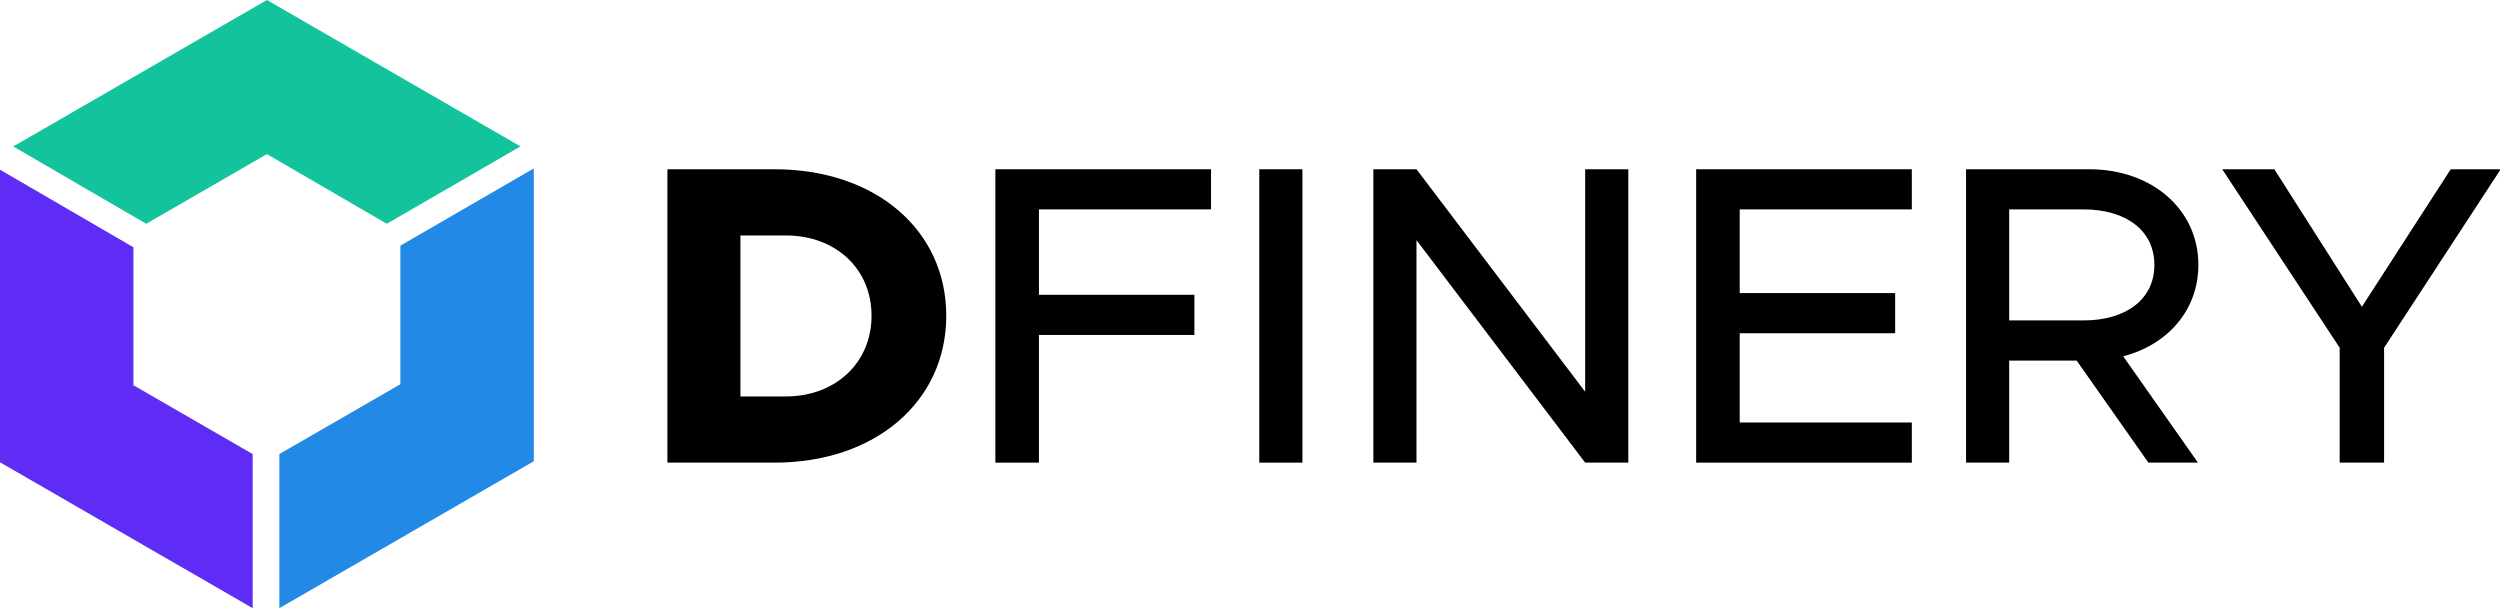 <svg id="eithj5dox661" xmlns="http://www.w3.org/2000/svg" xmlns:xlink="http://www.w3.org/1999/xlink" viewBox="0 0 1405 343" shape-rendering="geometricPrecision" text-rendering="geometricPrecision"><style><![CDATA[#eithj5dox668 {animation: eithj5dox668_c_o 5000ms linear infinite normal forwards}@keyframes eithj5dox668_c_o { 0% {opacity: 1} 14% {opacity: 1} 18% {opacity: 0.1} 22% {opacity: 0.1} 26% {opacity: 1} 56.6% {opacity: 1} 60.6% {opacity: 0.1} 64.6% {opacity: 0.1} 68.6% {opacity: 1} 100% {opacity: 1} }#eithj5dox669 {animation: eithj5dox669_c_o 5000ms linear infinite normal forwards}@keyframes eithj5dox669_c_o { 0% {opacity: 1} 18% {opacity: 1} 22% {opacity: 0.1} 26% {opacity: 0.1} 30% {opacity: 1} 60.6% {opacity: 1} 64.6% {opacity: 0.1} 68.6% {opacity: 0.1} 72.6% {opacity: 1} 100% {opacity: 1} }#eithj5dox6610 {animation: eithj5dox6610_c_o 5000ms linear infinite normal forwards}@keyframes eithj5dox6610_c_o { 0% {opacity: 1} 22% {opacity: 1} 26% {opacity: 0.1} 30% {opacity: 0.1} 34% {opacity: 1} 64.6% {opacity: 1} 68.6% {opacity: 0.1} 72.6% {opacity: 0.1} 76.6% {opacity: 1} 100% {opacity: 1} }#eithj5dox6611 {animation: eithj5dox6611_c_o 5000ms linear infinite normal forwards}@keyframes eithj5dox6611_c_o { 0% {opacity: 1} 26% {opacity: 1} 30% {opacity: 0.1} 34% {opacity: 0.1} 38% {opacity: 1} 68.6% {opacity: 1} 72.6% {opacity: 0.1} 76.6% {opacity: 0.1} 80.6% {opacity: 1} 100% {opacity: 1} }#eithj5dox6612 {animation: eithj5dox6612_c_o 5000ms linear infinite normal forwards}@keyframes eithj5dox6612_c_o { 0% {opacity: 1} 30% {opacity: 1} 34% {opacity: 0.1} 38% {opacity: 0.1} 42% {opacity: 1} 72.6% {opacity: 1} 76.6% {opacity: 0.1} 80.6% {opacity: 0.1} 84.6% {opacity: 1} 100% {opacity: 1} }#eithj5dox6613 {animation: eithj5dox6613_c_o 5000ms linear infinite normal forwards}@keyframes eithj5dox6613_c_o { 0% {opacity: 1} 34% {opacity: 1} 38% {opacity: 0.1} 42% {opacity: 0.1} 46% {opacity: 1} 76.6% {opacity: 1} 80.6% {opacity: 0.1} 84.6% {opacity: 0.1} 88.6% {opacity: 1} 100% {opacity: 1} }#eithj5dox6614 {animation: eithj5dox6614_c_o 5000ms linear infinite normal forwards}@keyframes eithj5dox6614_c_o { 0% {opacity: 1} 38% {opacity: 1} 42% {opacity: 0.1} 46% {opacity: 0.1} 50% {opacity: 1} 80.6% {opacity: 1} 84.6% {opacity: 0.1} 88.6% {opacity: 0.1} 92.6% {opacity: 1} 100% {opacity: 1} }]]></style><g id="eithj5dox662"><g id="eithj5dox663"><g id="eithj5dox664"><polygon id="eithj5dox665" points="150.006,0 7.442,82.306 82.173,125.765 150.002,86.603 217.373,125.765 292.503,82.271" fill="rgb(18,195,156)" stroke="none" stroke-width="1"/><polygon id="eithj5dox666" points="0,259.808 141.999,341.785 141.999,255.187 75,216.51 75,138.988 0,95.372" fill="rgb(95,44,245)" stroke="none" stroke-width="1"/><polygon id="eithj5dox667" points="225.003,138.648 225.003,216.502 157,255.769 157,342.372 299.997,259.803 299.997,95.231" transform="matrix(1 0 0 1 0 -0.587)" fill="rgb(34,138,230)" stroke="none" stroke-width="1"/></g><path id="eithj5dox668" d="M435.32,95.12C491.96,95.12,531.8,129.2,531.8,177.44C531.8,225.68,491.96,260,435.32,260L435.32,260L375.08,260L375.08,95.12ZM441.56,132.32L416.12,132.32L416.12,222.8L441.56,222.8C469.64,222.8,489.8,203.84,489.8,177.44C489.8,151.04,469.64,132.32,441.56,132.32L441.56,132.32Z" fill="rgb(0,0,0)" stroke="none" stroke-width="5" stroke-opacity="0"/><polygon id="eithj5dox669" points="583.88,260 583.88,188.24 671.24,188.24 671.24,165.68 583.88,165.68 583.88,117.68 680.6,117.68 680.6,95.12 559.4,95.12 559.4,260" fill="rgb(0,0,0)" stroke="none" stroke-width="5" stroke-opacity="0"/><polygon id="eithj5dox6610" points="731.96,260 731.96,95.12 707.72,95.12 707.72,260" transform="matrix(1 0 0 1 0 -0)" fill="rgb(0,0,0)" stroke="none" stroke-width="5" stroke-opacity="0"/><polygon id="eithj5dox6611" points="795.32,260 795.32,134.96 890.12,260 914.36,260 914.36,95.12 890.12,95.12 890.12,220.16 795.32,95.12 771.08,95.12 771.08,260" transform="matrix(1 0 0 1 0.745 0)" fill="rgb(0,0,0)" stroke="none" stroke-width="5" stroke-opacity="0"/><polygon id="eithj5dox6612" points="1074.44,260 1074.44,237.44 977.72,237.44 977.72,187.28 1065.08,187.28 1065.08,164.72 977.72,164.72 977.72,117.68 1074.44,117.68 1074.44,95.12 953.24,95.12 953.24,260" fill="rgb(0,0,0)" stroke="none" stroke-width="5" stroke-opacity="0"/><path id="eithj5dox6613" d="M1174.28,95.12C1209.08,95.12,1235.48,117.44,1235.48,148.88C1235.48,174.32,1218.2,193.76,1193.24,200.24L1193.24,200.24L1235.24,260L1207.4,260L1167.08,202.64L1129.16,202.64L1129.16,260L1104.92,260L1104.92,95.12ZM1170.92,117.68L1129.16,117.68L1129.16,180.08L1170.92,180.08C1194.68,180.08,1210.76,168.32,1210.76,148.88C1210.76,129.44,1194.68,117.68,1170.92,117.68L1170.92,117.68Z" fill="rgb(0,0,0)" stroke="none" stroke-width="5" stroke-opacity="0"/><polygon id="eithj5dox6614" points="1339.16,260 1339.16,195.44 1404.68,95.12 1376.6,95.12 1326.68,172.4 1277.48,95.12 1248.2,95.12 1314.2,195.44 1314.2,260" transform="matrix(1 0 0 1 0.699 0)" fill="rgb(0,0,0)" stroke="none" stroke-width="5" stroke-opacity="0"/></g></g></svg>